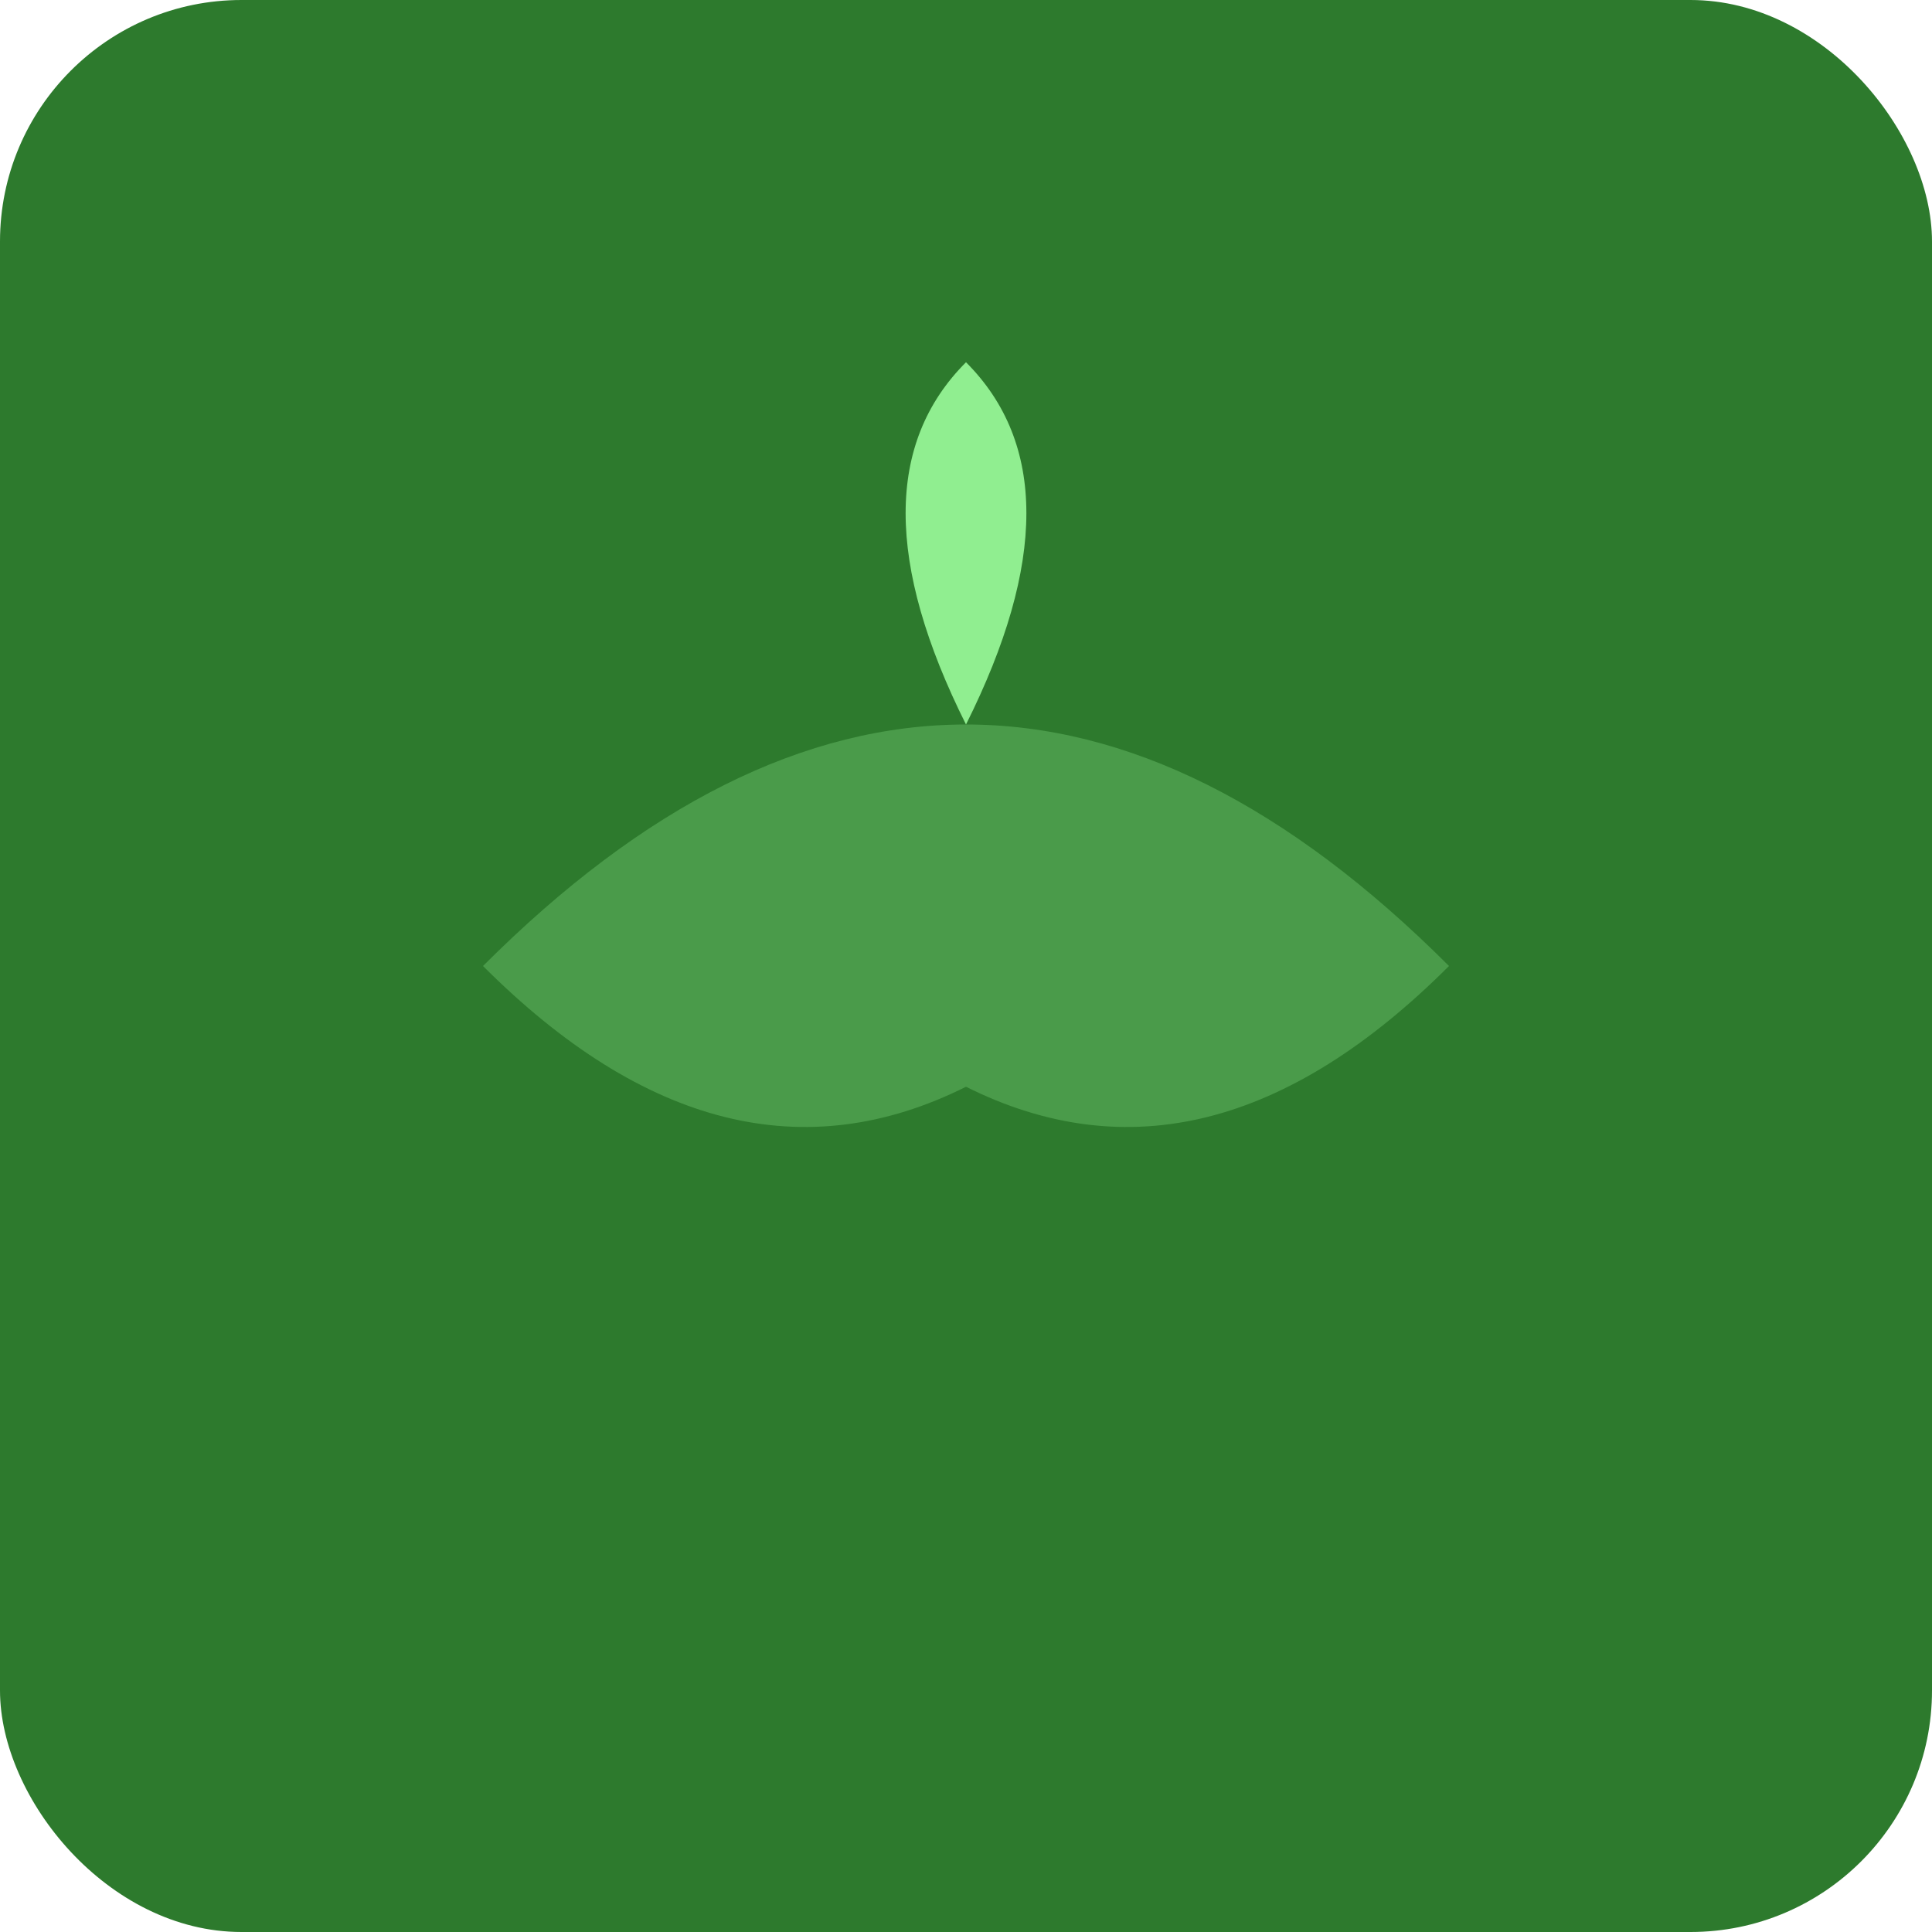 <svg xmlns="http://www.w3.org/2000/svg" viewBox="0 0 32 32" width="32" height="32">
  <rect width="32" height="32" fill="#2d7a2d" rx="4"/>
  <path d="M8 16 Q16 8 24 16 Q20 20 16 18 Q12 20 8 16 Z" fill="#4a9b4a"/>
  <path d="M16 6 Q18 8 16 12 Q14 8 16 6" fill="#90EE90"/>
</svg>